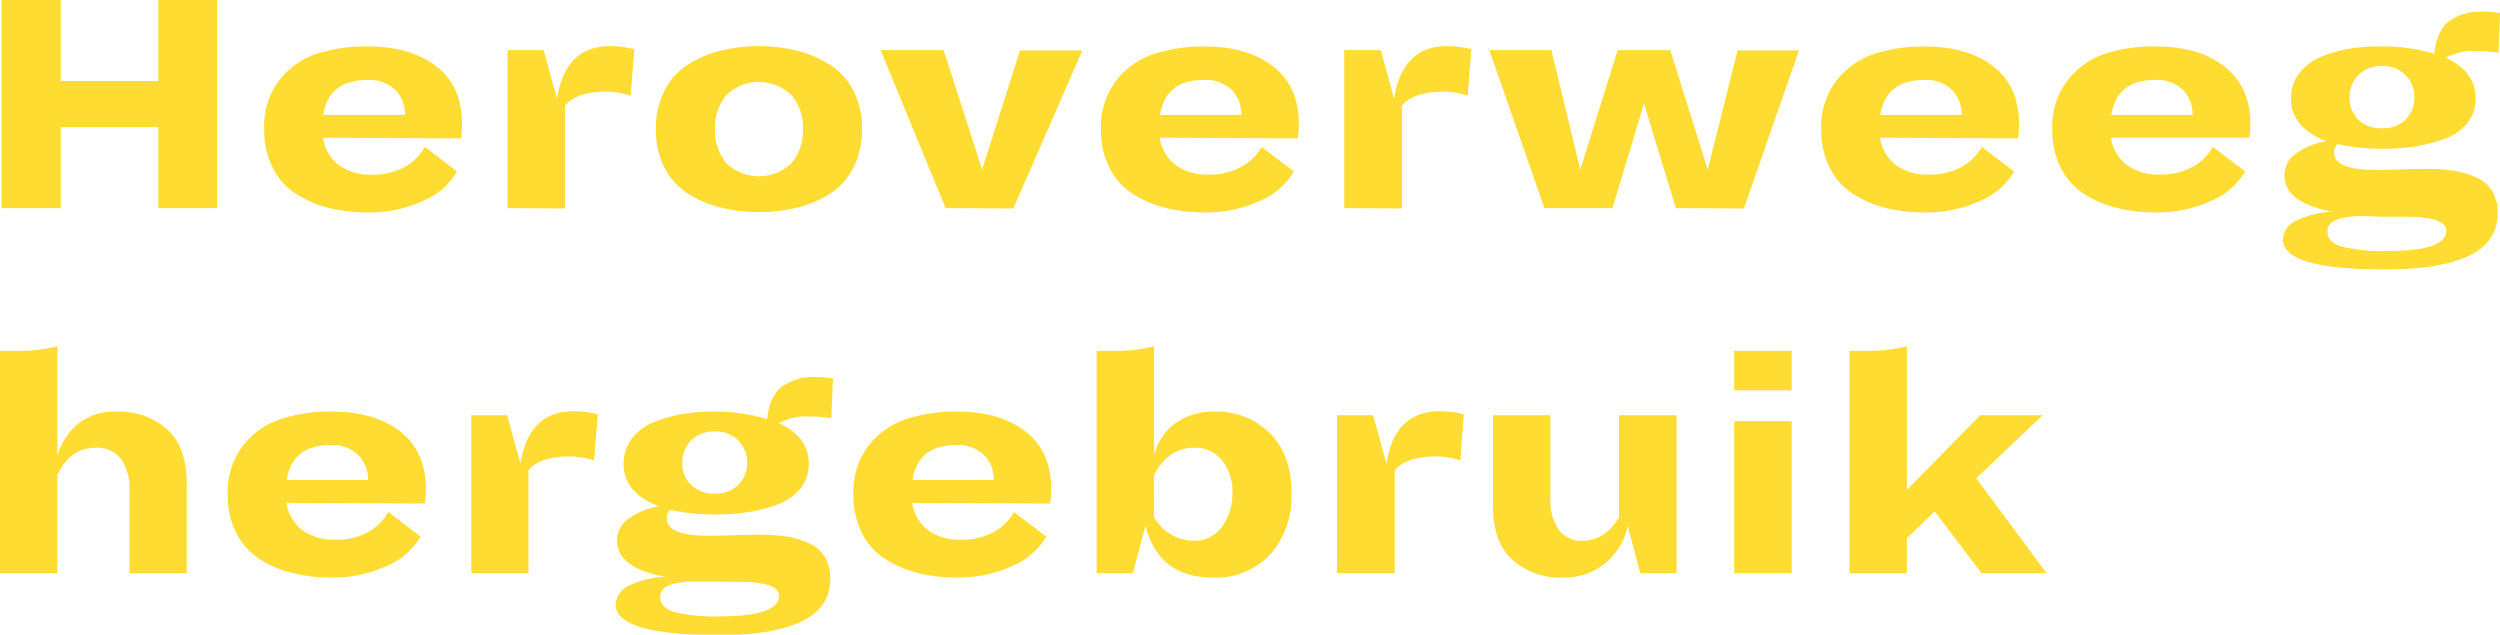 <svg xmlns="http://www.w3.org/2000/svg" viewBox="0 0 376.6 95.6"><defs><style>.cls-1{fill:#ffdc31;}</style></defs><g id="Layer_2" data-name="Layer 2"><g id="Design"><path class="cls-1" d="M23.85,31.35V19.15H9.15v12.2H.25V0h8.9V12.2h14.7V0H32.7V31.35Z"/><path class="cls-1" d="M48.65,20.75a6.34,6.34,0,0,0,2.42,4.13A8.09,8.09,0,0,0,56,26.3a9.85,9.85,0,0,0,5-1.17,7.79,7.79,0,0,0,3-3l4.85,3.7a10.56,10.56,0,0,1-5,4.38A19.33,19.33,0,0,1,55.35,32a23.46,23.46,0,0,1-5.88-.7,16.47,16.47,0,0,1-4.92-2.12,9.93,9.93,0,0,1-3.48-3.93,12.48,12.48,0,0,1-1.27-5.75A11.53,11.53,0,0,1,42,12.18a12,12,0,0,1,5.63-4.06A24,24,0,0,1,55.45,7q6.4,0,10.28,3t3.87,8.65a16.26,16.26,0,0,1-.15,2.2Zm.05-3.45H61a5.22,5.22,0,0,0-1.42-3.72,5.58,5.58,0,0,0-4.28-1.53Q49.55,12.05,48.7,17.3Z"/><path class="cls-1" d="M76.45,31.35V7.55H81.9l2,7.3q1.25-7.9,8-7.9a15.83,15.83,0,0,1,3.65.45l-.55,7a13.64,13.64,0,0,0-3.5-.6q-4.65,0-6.4,2.1v15.5Z"/><path class="cls-1" d="M120.15,7.65a17.16,17.16,0,0,1,4.93,2.13,9.87,9.87,0,0,1,3.5,3.92,12.48,12.48,0,0,1,1.27,5.75,12.48,12.48,0,0,1-1.27,5.75,9.93,9.93,0,0,1-3.48,3.93,16.47,16.47,0,0,1-4.9,2.12,24.79,24.79,0,0,1-11.7,0,16.87,16.87,0,0,1-4.93-2.12,9.9,9.9,0,0,1-3.5-3.93,12.48,12.48,0,0,1-1.27-5.75,12.48,12.48,0,0,1,1.27-5.75,9.9,9.9,0,0,1,3.48-3.92,16.75,16.75,0,0,1,4.9-2.13,24.79,24.79,0,0,1,11.7,0Zm-.9,16.9a7.61,7.61,0,0,0,1.7-5.1,7.61,7.61,0,0,0-1.7-5.1,7.06,7.06,0,0,0-9.85,0,7.61,7.61,0,0,0-1.7,5.1,7.61,7.61,0,0,0,1.7,5.1,7.06,7.06,0,0,0,9.85,0Z"/><path class="cls-1" d="M142.45,31.35l-9.8-23.8h9.5l5.8,18,5.7-17.95h9.4l-10.4,23.8Z"/><path class="cls-1" d="M174.7,20.75a6.34,6.34,0,0,0,2.42,4.13,8.09,8.09,0,0,0,4.93,1.42A9.85,9.85,0,0,0,187,25.13a7.79,7.79,0,0,0,3.05-3l4.85,3.7a10.56,10.56,0,0,1-5,4.38A19.36,19.36,0,0,1,181.4,32a23.46,23.46,0,0,1-5.88-.7,16.47,16.47,0,0,1-4.92-2.12,9.93,9.93,0,0,1-3.48-3.93,12.48,12.48,0,0,1-1.27-5.75,11.53,11.53,0,0,1,2.22-7.27,12,12,0,0,1,5.63-4.06A24,24,0,0,1,181.5,7q6.41,0,10.28,3t3.87,8.65a16.26,16.26,0,0,1-.15,2.2Zm.05-3.45H187a5.22,5.22,0,0,0-1.42-3.72,5.59,5.59,0,0,0-4.28-1.53Q175.6,12.05,174.75,17.3Z"/><path class="cls-1" d="M202.5,31.35V7.55H208l2,7.3q1.25-7.9,8-7.9a15.83,15.83,0,0,1,3.65.45l-.55,7a13.64,13.64,0,0,0-3.5-.6q-4.65,0-6.4,2.1v15.5Z"/><path class="cls-1" d="M252.45,31.35l-4.8-15.75L242.9,31.35H232.65l-8.3-23.8h9.35l4.35,18L243.7,7.55h7.9l5.65,18,4.5-17.95H271l-8.3,23.8Z"/><path class="cls-1" d="M283.2,20.75a6.34,6.34,0,0,0,2.42,4.13,8.09,8.09,0,0,0,4.93,1.42,9.85,9.85,0,0,0,4.95-1.17,7.79,7.79,0,0,0,3.05-3l4.85,3.7a10.59,10.59,0,0,1-5,4.38A19.29,19.29,0,0,1,289.9,32a23.46,23.46,0,0,1-5.88-.7,16.36,16.36,0,0,1-4.92-2.12,9.93,9.93,0,0,1-3.48-3.93,12.48,12.48,0,0,1-1.27-5.75,11.53,11.53,0,0,1,2.22-7.27,12,12,0,0,1,5.63-4.06A23.91,23.91,0,0,1,290,7q6.4,0,10.27,3t3.88,8.65a16.26,16.26,0,0,1-.15,2.2Zm.05-3.45H295.5a5.23,5.23,0,0,0-1.43-3.72,5.55,5.55,0,0,0-4.27-1.53Q284.1,12.05,283.25,17.3Z"/><path class="cls-1" d="M318,20.75a6.34,6.34,0,0,0,2.42,4.13,8.09,8.09,0,0,0,4.93,1.42,9.85,9.85,0,0,0,4.95-1.17,7.79,7.79,0,0,0,3.05-3l4.85,3.7a10.59,10.59,0,0,1-5,4.38A19.29,19.29,0,0,1,324.7,32a23.46,23.46,0,0,1-5.88-.7,16.36,16.36,0,0,1-4.92-2.12,9.93,9.93,0,0,1-3.48-3.93,12.48,12.48,0,0,1-1.27-5.75,11.53,11.53,0,0,1,2.22-7.27A12,12,0,0,1,317,8.12,23.91,23.91,0,0,1,324.8,7q6.4,0,10.27,3T339,18.55a16.26,16.26,0,0,1-.15,2.2Zm.05-3.45H330.3a5.23,5.23,0,0,0-1.43-3.72,5.55,5.55,0,0,0-4.27-1.53Q318.9,12.05,318.05,17.3Z"/><path class="cls-1" d="M343.9,36.1A3.27,3.27,0,0,1,346,33.2a13.54,13.54,0,0,1,5.43-1.3q-7.31-1.35-7.3-5.45a4,4,0,0,1,1.77-3.35,11.41,11.41,0,0,1,4.58-1.85,9.16,9.16,0,0,1-3.85-2.4,5.7,5.7,0,0,1-1.5-4.05,6,6,0,0,1,1.3-3.87,8,8,0,0,1,3.42-2.45,20.62,20.62,0,0,1,4.25-1.18A27.35,27.35,0,0,1,358.45,7,26.73,26.73,0,0,1,366.7,8.1c.27-2.33,1-4,2.27-4.93a8,8,0,0,1,5-1.42,18.5,18.5,0,0,1,2.65.2l-.25,6a18.19,18.19,0,0,0-3.05-.25,8.76,8.76,0,0,0-4.9,1q4.5,2.05,4.5,6.1a5.79,5.79,0,0,1-1.25,3.75,7.7,7.7,0,0,1-3.4,2.35,22.44,22.44,0,0,1-4.4,1.15,32.06,32.06,0,0,1-4.85.35,30.72,30.72,0,0,1-6.9-.7,1.58,1.58,0,0,0-.5,1.3q0,2.6,6.3,2.6c.7,0,1.91,0,3.62-.07s3.11-.08,4.18-.08a24.9,24.9,0,0,1,4,.28,12.88,12.88,0,0,1,3.31,1,5.16,5.16,0,0,1,2.4,2.08,6.42,6.42,0,0,1,.82,3.37q0,8.4-16.95,8.4Q343.9,40.6,343.9,36.1Zm24.6-1.35q0-2.1-6.1-2.1c-.93,0-2.09,0-3.48,0L356,32.55q-5.4,0-5.4,2.3,0,1.6,2.07,2.28a26.3,26.3,0,0,0,7.18.67C365.62,37.8,368.5,36.79,368.5,34.75ZM362.4,18a4.57,4.57,0,0,0,1.3-3.33,4.59,4.59,0,0,0-4.85-4.7,4.77,4.77,0,0,0-3.6,1.35,4.69,4.69,0,0,0-1.3,3.4,4.47,4.47,0,0,0,1.3,3.3,4.86,4.86,0,0,0,3.6,1.3A4.76,4.76,0,0,0,362.4,18Z"/><path class="cls-1" d="M25.13,64.62q3,2.68,3,8.23v13.5H19.5V73.75a7.5,7.5,0,0,0-1.27-4.6,4.49,4.49,0,0,0-3.83-1.7c-2.57,0-4.48,1.37-5.75,4.1v14.8H0V52.85H2.75a21.24,21.24,0,0,0,5.9-.7v16.5a9.86,9.86,0,0,1,3.18-4.87A8.7,8.7,0,0,1,17.55,62,11.05,11.05,0,0,1,25.13,64.62Z"/><path class="cls-1" d="M43.15,75.75a6.34,6.34,0,0,0,2.42,4.13A8.09,8.09,0,0,0,50.5,81.3a9.85,9.85,0,0,0,5-1.17,7.79,7.79,0,0,0,3-3l4.85,3.7a10.56,10.56,0,0,1-5,4.38A19.33,19.33,0,0,1,49.85,87a23.46,23.46,0,0,1-5.88-.7,16.47,16.47,0,0,1-4.92-2.12,9.93,9.93,0,0,1-3.48-3.93,12.48,12.48,0,0,1-1.27-5.75,11.53,11.53,0,0,1,2.22-7.27,12,12,0,0,1,5.63-4.06A24,24,0,0,1,50,62q6.4,0,10.28,3t3.87,8.65a16.26,16.26,0,0,1-.15,2.2Zm.05-3.45H55.45A5.22,5.22,0,0,0,54,68.58a5.58,5.58,0,0,0-4.28-1.53Q44.05,67.05,43.2,72.3Z"/><path class="cls-1" d="M71,86.35V62.55H76.4l2,7.3q1.25-7.9,8-7.9a15.83,15.83,0,0,1,3.65.45l-.55,6.95a13.64,13.64,0,0,0-3.5-.6q-4.65,0-6.4,2.1v15.5Z"/><path class="cls-1" d="M92.75,91.1a3.27,3.27,0,0,1,2.07-2.9,13.54,13.54,0,0,1,5.43-1.3q-7.31-1.35-7.3-5.45a4,4,0,0,1,1.77-3.35,11.41,11.41,0,0,1,4.58-1.85,9.16,9.16,0,0,1-3.85-2.4,5.7,5.7,0,0,1-1.5-4,6,6,0,0,1,1.3-3.87,8,8,0,0,1,3.42-2.45,20.62,20.62,0,0,1,4.25-1.18A27.35,27.35,0,0,1,107.3,62a26.73,26.73,0,0,1,8.25,1.15c.27-2.33,1-4,2.28-4.93a8,8,0,0,1,5-1.42,18.5,18.5,0,0,1,2.65.2l-.25,6a18.19,18.19,0,0,0-3-.25,8.76,8.76,0,0,0-4.9,1q4.5,2.06,4.5,6.1a5.79,5.79,0,0,1-1.25,3.75A7.7,7.7,0,0,1,117.1,76a22.44,22.44,0,0,1-4.4,1.15,32.06,32.06,0,0,1-4.85.35,30.72,30.72,0,0,1-6.9-.7,1.58,1.58,0,0,0-.5,1.3q0,2.6,6.3,2.6c.7,0,1.91,0,3.63-.07s3.1-.08,4.17-.08a25.12,25.12,0,0,1,4,.28,12.93,12.93,0,0,1,3.3,1,5.16,5.16,0,0,1,2.4,2.08,6.42,6.42,0,0,1,.82,3.37q0,8.4-16.95,8.4Q92.74,95.6,92.75,91.1Zm24.6-1.35q0-2.1-6.1-2.1c-.93,0-2.09,0-3.48-.05l-2.92,0q-5.4,0-5.4,2.3,0,1.61,2.07,2.28a26.3,26.3,0,0,0,7.18.67C114.47,92.8,117.35,91.79,117.35,89.75ZM111.25,73a4.57,4.57,0,0,0,1.3-3.33A4.59,4.59,0,0,0,107.7,65a4.77,4.77,0,0,0-3.6,1.35,4.69,4.69,0,0,0-1.3,3.4,4.47,4.47,0,0,0,1.3,3.3,4.86,4.86,0,0,0,3.6,1.3A4.76,4.76,0,0,0,111.25,73Z"/><path class="cls-1" d="M137.4,75.75a6.34,6.34,0,0,0,2.42,4.13,8.09,8.09,0,0,0,4.93,1.42,9.85,9.85,0,0,0,4.95-1.17,7.79,7.79,0,0,0,3.05-3l4.85,3.7a10.56,10.56,0,0,1-5,4.38A19.36,19.36,0,0,1,144.1,87a23.46,23.46,0,0,1-5.88-.7,16.47,16.47,0,0,1-4.92-2.12,9.93,9.93,0,0,1-3.48-3.93,12.48,12.48,0,0,1-1.27-5.75,11.53,11.53,0,0,1,2.22-7.27,12,12,0,0,1,5.63-4.06A24,24,0,0,1,144.2,62q6.41,0,10.28,3t3.87,8.65a16.26,16.26,0,0,1-.15,2.2Zm0-3.45H149.7a5.22,5.22,0,0,0-1.42-3.72A5.58,5.58,0,0,0,144,67.05Q138.3,67.05,137.45,72.3Z"/><path class="cls-1" d="M172.55,79.25l-1.9,7.1H165.2V52.85H168a22,22,0,0,0,5.85-.7v16.5A8.34,8.34,0,0,1,177,63.8,9.8,9.8,0,0,1,183.1,62a11.31,11.31,0,0,1,8.13,3.2q3.32,3.19,3.32,9.1a13.19,13.19,0,0,1-3.17,9.2,11.18,11.18,0,0,1-8.73,3.5Q174.6,87,172.55,79.25Zm11.53.1a8.32,8.32,0,0,0,1.57-5.1,7.53,7.53,0,0,0-1.55-4.9,5.17,5.17,0,0,0-4.25-1.9q-3.85,0-6,4.1V77.9a6.9,6.9,0,0,0,6,3.55A5,5,0,0,0,184.08,79.35Z"/><path class="cls-1" d="M201.4,86.35V62.55h5.45l2,7.3q1.25-7.9,8-7.9a15.83,15.83,0,0,1,3.65.45L220,69.35a13.64,13.64,0,0,0-3.5-.6q-4.65,0-6.4,2.1v15.5Z"/><path class="cls-1" d="M247.1,86.35l-1.9-7.1a10.12,10.12,0,0,1-3.3,5.55A9.9,9.9,0,0,1,235.2,87a10.56,10.56,0,0,1-7.35-2.67q-3-2.69-2.95-8.23V62.55h8.65v12.6a7.77,7.77,0,0,0,1.22,4.6,4.2,4.2,0,0,0,3.63,1.7q3.4,0,5.5-3.55V62.55h8.65v23.8Z"/><path class="cls-1" d="M261.25,58.8V52.85h8.65V58.8Zm0,27.55V63.45h8.65v22.9Z"/><path class="cls-1" d="M298.5,86.35l-7.05-9.3-4.2,4v5.3H278.6V52.85H281a23.47,23.47,0,0,0,6.25-.7V73.8L298.3,62.55h9.4l-10,9.5,10.6,14.3Z"/></g></g></svg>